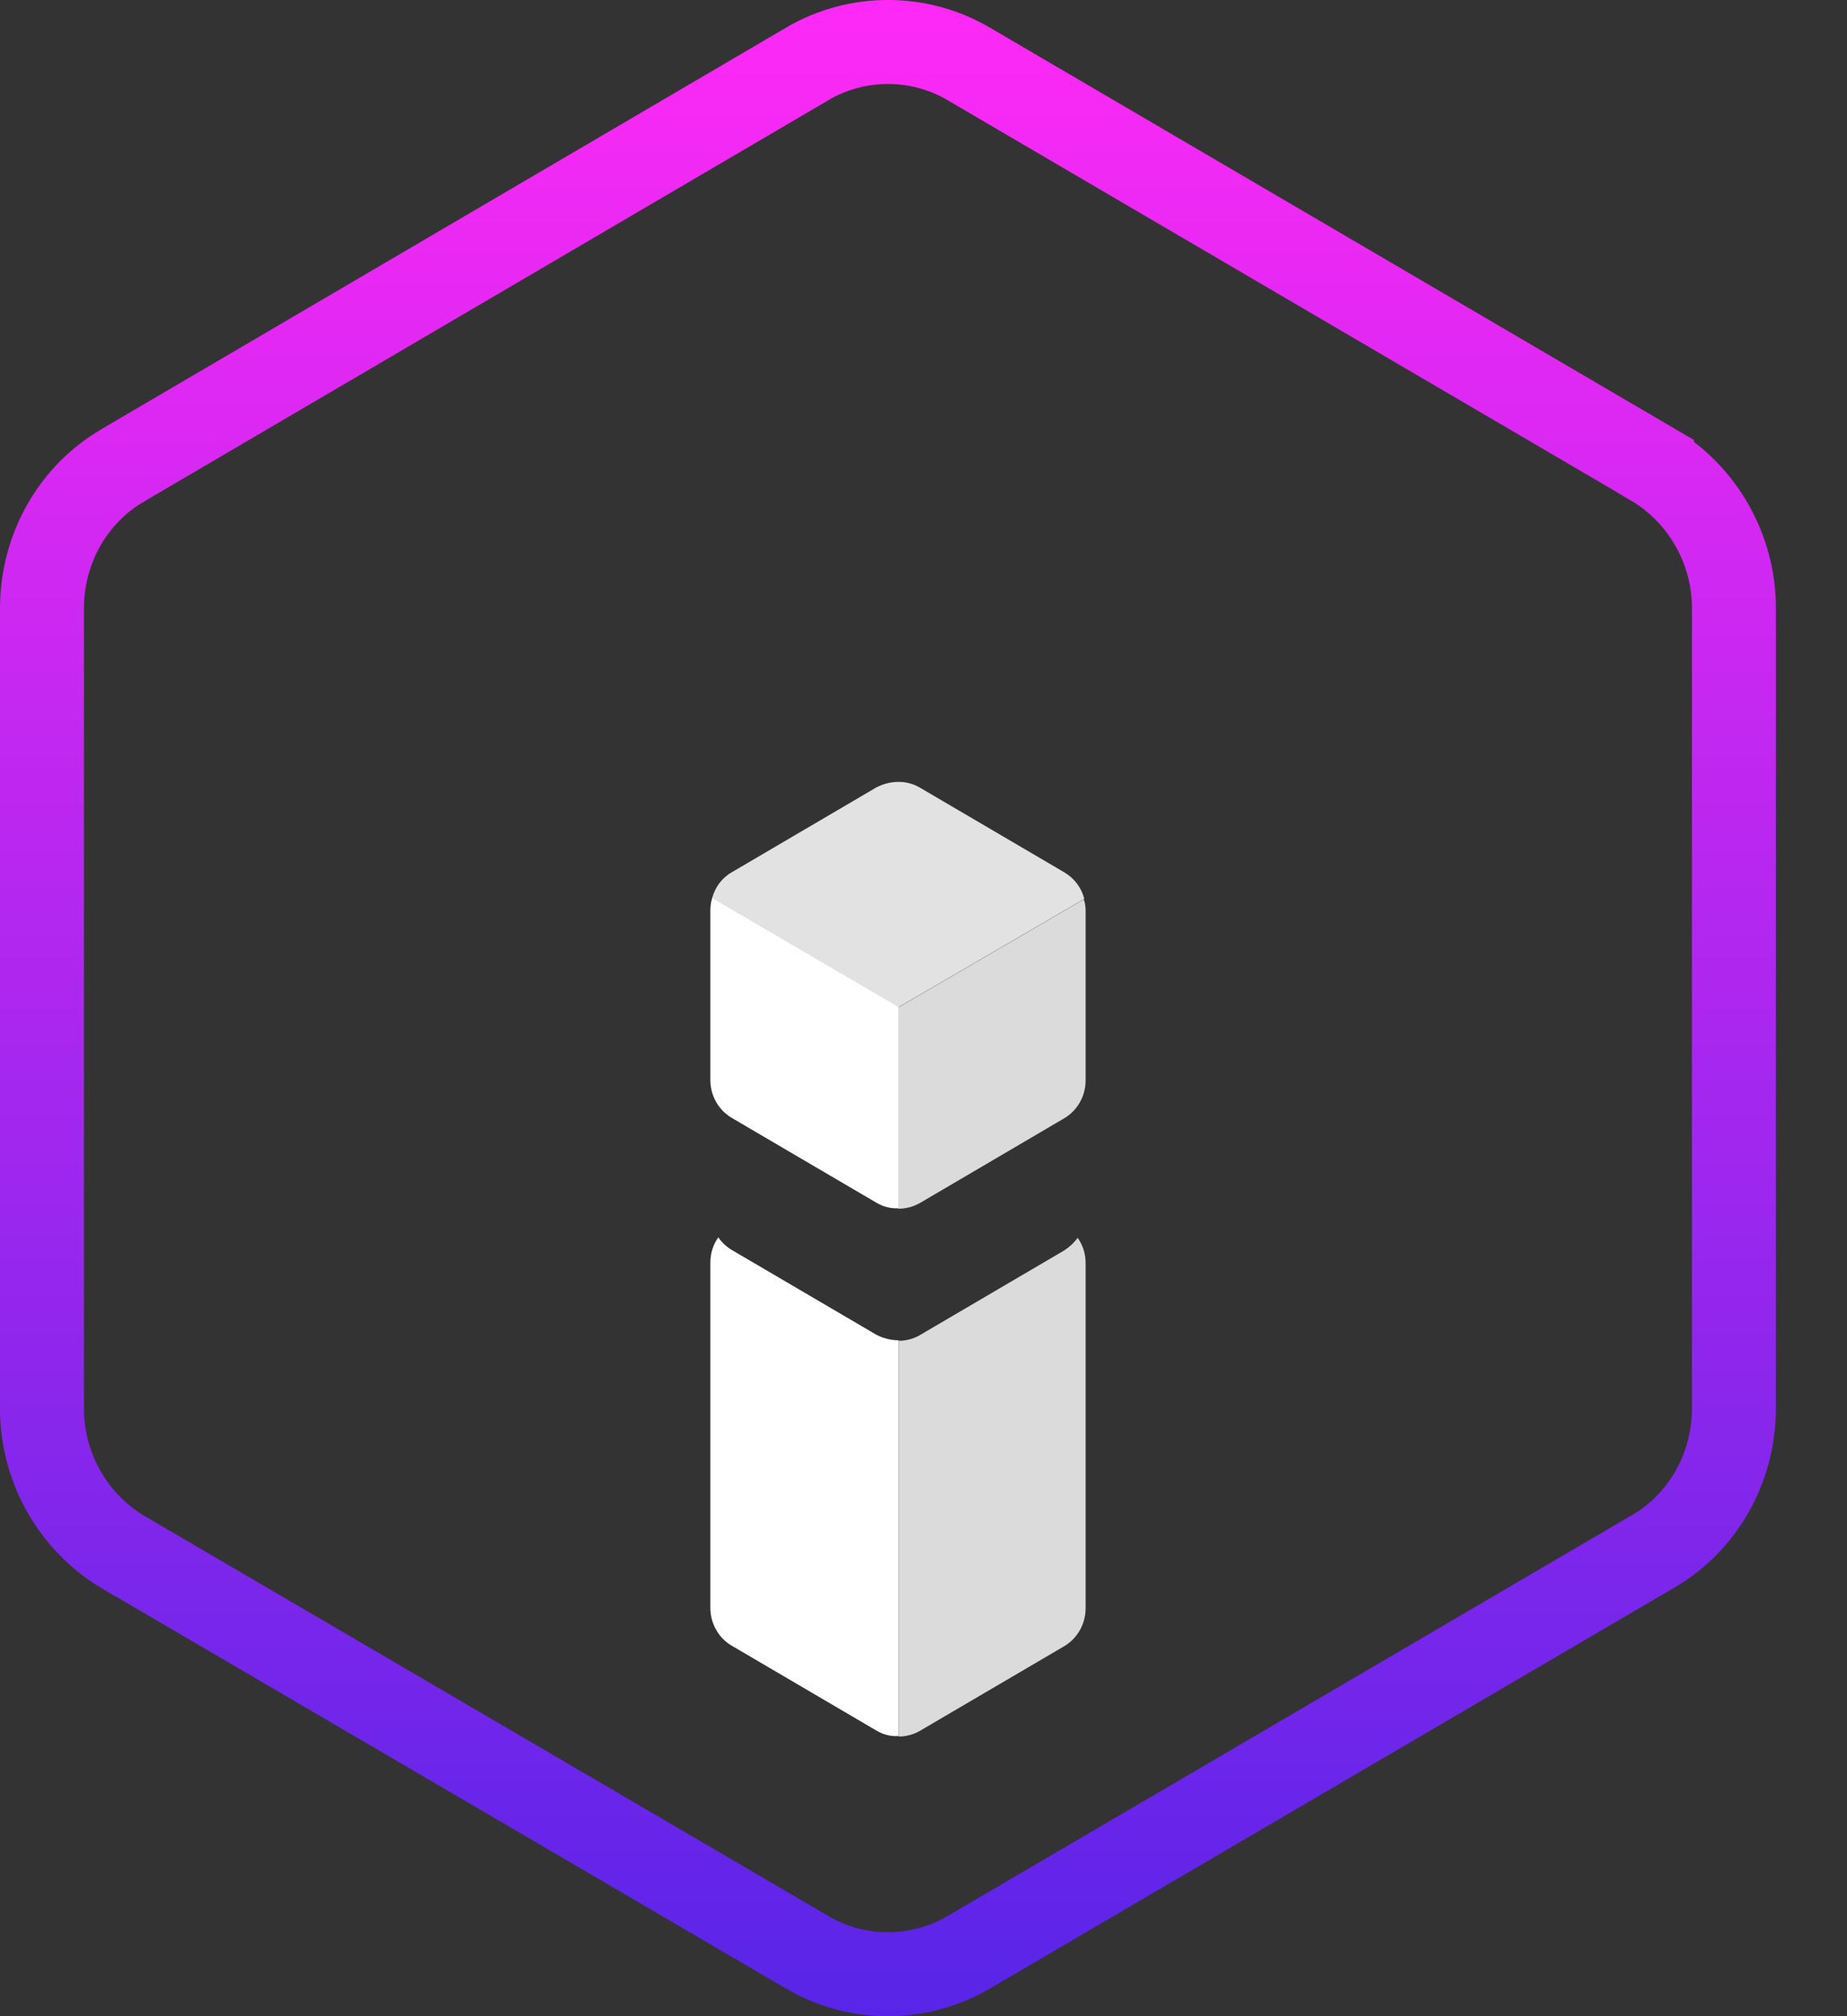 <svg width="100%" height="100%" viewBox="0 0 22 24" fill="none" xmlns="http://www.w3.org/2000/svg">
    <rect x="0" y="0" width="22" height="24" fill="#333333" stroke="none"/>
    <path d="M8.483 10.69C8.467 10.74 8.461 10.79 8.461 10.841V12.855C8.461 13.045 8.562 13.218 8.718 13.308L10.436 14.315C10.52 14.365 10.609 14.388 10.704 14.382V11.982L8.483 10.684V10.69Z" fill="white"></path>
    <path d="M8.718 14.88C8.651 14.841 8.595 14.785 8.556 14.729C8.495 14.813 8.461 14.919 8.461 15.031V19.138C8.461 19.328 8.562 19.502 8.718 19.591L10.436 20.598C10.52 20.649 10.609 20.671 10.704 20.665V15.954C10.615 15.954 10.52 15.932 10.436 15.887L8.718 14.88Z" fill="white"></path>
    <path d="M10.704 14.388C10.789 14.388 10.878 14.365 10.956 14.321L12.674 13.313C12.836 13.218 12.931 13.045 12.931 12.86V10.846C12.931 10.796 12.926 10.751 12.909 10.706L10.699 11.993V14.393L10.704 14.388Z" fill="#DCDBDB"></path>
    <path d="M10.956 20.604L12.674 19.597C12.836 19.502 12.931 19.328 12.931 19.144V15.037C12.931 14.925 12.898 14.819 12.836 14.735C12.791 14.796 12.735 14.847 12.674 14.886L10.956 15.893C10.878 15.938 10.794 15.96 10.704 15.96V20.671C10.788 20.671 10.878 20.649 10.956 20.604Z" fill="#DCDBDB"></path>
    <path d="M12.914 10.695C12.88 10.566 12.797 10.454 12.674 10.382L10.956 9.375C10.877 9.33 10.793 9.307 10.704 9.307C10.614 9.307 10.519 9.33 10.435 9.375L8.718 10.382C8.6 10.449 8.517 10.561 8.483 10.69L10.704 11.988L12.914 10.701V10.695Z" fill="#E2E2E2"></path>
    <path d="M9.61 0.764L9.61 0.763C10.207 0.412 10.946 0.412 11.543 0.763L11.544 0.764L19.677 5.524C19.677 5.524 19.677 5.524 19.677 5.525C20.277 5.878 20.653 6.533 20.653 7.236V16.764C20.653 17.477 20.281 18.129 19.681 18.473L19.681 18.473L19.677 18.475L11.544 23.236L11.543 23.237C10.946 23.588 10.207 23.588 9.61 23.237L9.609 23.236L1.477 18.482C1.477 18.482 1.477 18.482 1.476 18.482C0.876 18.129 0.5 17.474 0.5 16.771V7.242C0.5 6.53 0.872 5.878 1.472 5.534L1.472 5.534L1.476 5.531L9.61 0.764Z" stroke="url(#paint0_linear_10166_4976)"></path>
    <defs>
    <linearGradient id="paint0_linear_10166_4976" x1="10.577" y1="0" x2="10.577" y2="24" gradientUnits="userSpaceOnUse">
    <stop stop-color="#FF29F6"></stop>
    <stop offset="1" stop-color="#5825E8"></stop>
    </linearGradient>
    </defs>
    </svg>